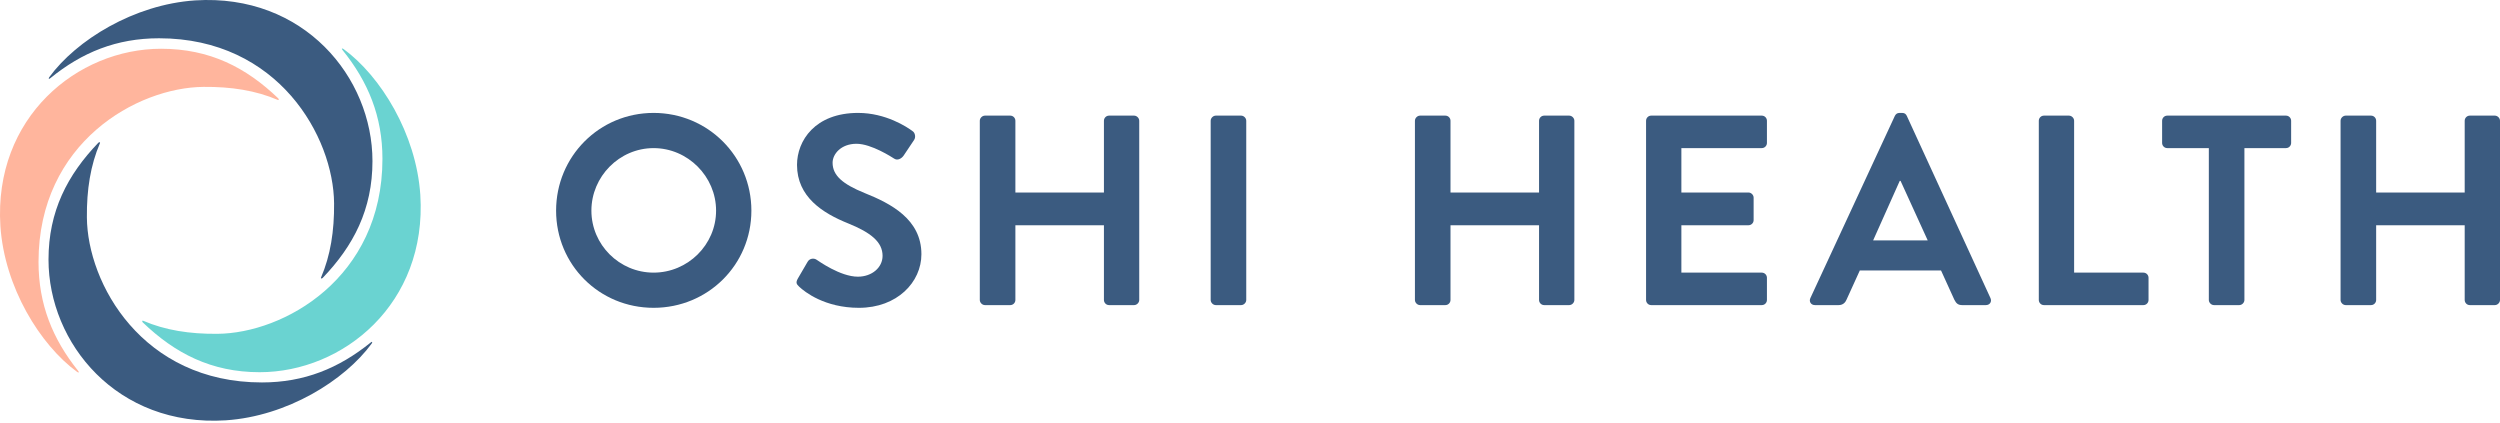 <svg width="278" height="47" viewBox="0 0 278 47" fill="none" xmlns="http://www.w3.org/2000/svg">
<g clip-path="url(#clip0)">
<path d="M72.681 12.556C78.722 12.556 83.554 17.403 83.554 23.423C83.554 29.443 78.722 34.229 72.681 34.229C66.64 34.229 61.838 29.443 61.838 23.423C61.838 17.403 66.64 12.556 72.681 12.556ZM72.681 30.316C76.487 30.316 79.628 27.215 79.628 23.423C79.628 19.63 76.487 16.47 72.681 16.47C68.875 16.47 65.764 19.63 65.764 23.423C65.764 27.215 68.875 30.316 72.681 30.316Z" fill="#3B5B80"/>
<path d="M88.718 30.978L89.806 29.112C90.047 28.69 90.561 28.69 90.832 28.901C90.984 28.991 93.43 30.767 95.393 30.767C96.964 30.767 98.142 29.744 98.142 28.449C98.142 26.914 96.843 25.861 94.306 24.837C91.467 23.694 88.628 21.887 88.628 18.336C88.628 15.657 90.621 12.556 95.423 12.556C98.504 12.556 100.86 14.122 101.464 14.573C101.766 14.754 101.857 15.265 101.645 15.566L100.497 17.282C100.256 17.643 99.803 17.884 99.44 17.643C99.199 17.493 96.903 15.988 95.242 15.988C93.521 15.988 92.584 17.132 92.584 18.095C92.584 19.51 93.702 20.473 96.148 21.466C99.078 22.64 102.461 24.386 102.461 28.269C102.461 31.369 99.772 34.229 95.514 34.229C91.708 34.229 89.473 32.453 88.869 31.881C88.597 31.61 88.447 31.459 88.718 30.978Z" fill="#3B5B80"/>
<path d="M108.954 13.429C108.954 13.128 109.226 12.857 109.528 12.857H112.337C112.669 12.857 112.911 13.128 112.911 13.429V21.406H122.757V13.429C122.757 13.128 122.999 12.857 123.331 12.857H126.11C126.412 12.857 126.683 13.128 126.683 13.429V33.356C126.683 33.657 126.412 33.928 126.11 33.928H123.331C122.999 33.928 122.757 33.657 122.757 33.356V25.048H112.911V33.356C112.911 33.657 112.669 33.928 112.337 33.928H109.528C109.226 33.928 108.954 33.657 108.954 33.356V13.429Z" fill="#3B5B80"/>
<path d="M134.627 13.429C134.627 13.128 134.899 12.857 135.201 12.857H138.009C138.311 12.857 138.583 13.128 138.583 13.429V33.356C138.583 33.657 138.311 33.928 138.009 33.928H135.201C134.899 33.928 134.627 33.657 134.627 33.356V13.429Z" fill="#3B5B80"/>
<path d="M157.34 13.429C157.34 13.128 157.611 12.857 157.913 12.857H160.722C161.055 12.857 161.296 13.128 161.296 13.429V21.406H171.142V13.429C171.142 13.128 171.384 12.857 171.716 12.857H174.495C174.797 12.857 175.069 13.128 175.069 13.429V33.356C175.069 33.657 174.797 33.928 174.495 33.928H171.716C171.384 33.928 171.142 33.657 171.142 33.356V25.048H161.296V33.356C161.296 33.657 161.055 33.928 160.722 33.928H157.913C157.611 33.928 157.34 33.657 157.34 33.356V13.429Z" fill="#3B5B80"/>
<path d="M183.042 13.429C183.042 13.128 183.284 12.857 183.616 12.857H195.909C196.241 12.857 196.483 13.128 196.483 13.429V15.897C196.483 16.198 196.241 16.469 195.909 16.469H186.969V21.406H194.429C194.731 21.406 195.003 21.677 195.003 21.978V24.476C195.003 24.807 194.731 25.048 194.429 25.048H186.969V30.316H195.909C196.241 30.316 196.483 30.587 196.483 30.887V33.356C196.483 33.657 196.241 33.928 195.909 33.928H183.616C183.284 33.928 183.042 33.657 183.042 33.356V13.429Z" fill="#3B5B80"/>
<path d="M201.315 33.145L210.708 12.887C210.799 12.707 210.95 12.556 211.221 12.556H211.523C211.826 12.556 211.946 12.707 212.037 12.887L221.339 33.145C221.521 33.536 221.279 33.928 220.826 33.928H218.198C217.745 33.928 217.534 33.747 217.322 33.326L215.842 30.075H206.812L205.332 33.326C205.211 33.627 204.939 33.928 204.456 33.928H201.828C201.375 33.928 201.134 33.536 201.315 33.145ZM214.363 26.734L211.342 20.112H211.252L208.292 26.734H214.363Z" fill="#3B5B80"/>
<path d="M226.715 13.429C226.715 13.128 226.957 12.857 227.289 12.857H230.068C230.37 12.857 230.642 13.128 230.642 13.429V30.316H238.343C238.676 30.316 238.917 30.587 238.917 30.887V33.356C238.917 33.657 238.676 33.928 238.343 33.928H227.289C226.957 33.928 226.715 33.657 226.715 33.356V13.429Z" fill="#3B5B80"/>
<path d="M245.622 16.469H241.001C240.669 16.469 240.427 16.198 240.427 15.897V13.429C240.427 13.128 240.669 12.857 241.001 12.857H254.2C254.532 12.857 254.774 13.128 254.774 13.429V15.897C254.774 16.198 254.532 16.469 254.2 16.469H249.579V33.356C249.579 33.657 249.307 33.928 249.005 33.928H246.196C245.894 33.928 245.622 33.657 245.622 33.356V16.469Z" fill="#3B5B80"/>
<path d="M260.271 13.429C260.271 13.128 260.543 12.857 260.845 12.857H263.654C263.986 12.857 264.228 13.128 264.228 13.429V21.406H274.074V13.429C274.074 13.128 274.315 12.857 274.648 12.857H277.426C277.728 12.857 278 13.128 278 13.429V33.356C278 33.657 277.728 33.928 277.426 33.928H274.648C274.315 33.928 274.074 33.657 274.074 33.356V25.048H264.228V33.356C264.228 33.657 263.986 33.928 263.654 33.928H260.845C260.543 33.928 260.271 33.657 260.271 33.356V13.429Z" fill="#3B5B80"/>
<path d="M4.284 29.125C4.284 15.837 15.268 9.719 22.638 9.662C25.711 9.634 28.442 10.06 30.89 11.113C31.003 11.17 31.032 11.056 30.947 10.943C27.361 7.5 23.32 5.422 17.914 5.422C8.609 5.422 -0.724 13.048 0.044 25.142C0.5 31.942 4.455 38.345 8.581 41.361C8.752 41.475 8.837 41.418 8.695 41.247C5.849 37.69 4.284 33.849 4.284 29.125Z" fill="#FFB59D"/>
<path d="M29.125 42.528C15.837 42.528 9.719 31.544 9.662 24.174C9.634 21.101 10.061 18.369 11.114 15.922C11.17 15.808 11.057 15.78 10.943 15.865C7.5 19.451 5.394 23.491 5.394 28.869C5.394 38.174 13.02 47.507 25.113 46.739C31.914 46.284 38.316 42.328 41.333 38.202C41.446 38.032 41.389 37.946 41.219 38.089C37.662 40.962 33.821 42.528 29.125 42.528Z" fill="#3B5B80"/>
<path d="M42.528 17.658C42.528 30.947 31.544 37.064 24.174 37.121C21.101 37.15 18.369 36.723 15.922 35.67C15.808 35.613 15.78 35.727 15.865 35.841C19.451 39.284 23.491 41.389 28.869 41.389C38.174 41.389 47.507 33.764 46.739 21.67C46.284 14.87 42.328 8.467 38.202 5.451C38.032 5.337 37.946 5.394 38.089 5.565C40.934 9.093 42.528 12.934 42.528 17.658Z" fill="#6AD3D1"/>
<path d="M17.686 4.256C30.975 4.256 37.093 15.239 37.15 22.609C37.178 25.682 36.751 28.414 35.698 30.861C35.641 30.975 35.755 31.003 35.869 30.918C39.312 27.333 41.418 23.292 41.418 17.914C41.418 8.609 33.792 -0.724 21.698 0.044C14.898 0.5 8.495 4.455 5.479 8.581C5.365 8.752 5.422 8.837 5.593 8.695C9.121 5.821 12.963 4.256 17.686 4.256Z" fill="#3B5B80"/>
</g>
<defs>
<clipPath id="clip0">
<rect width="278" height="46.78" fill="white"/>
</clipPath>
</defs>
</svg>
